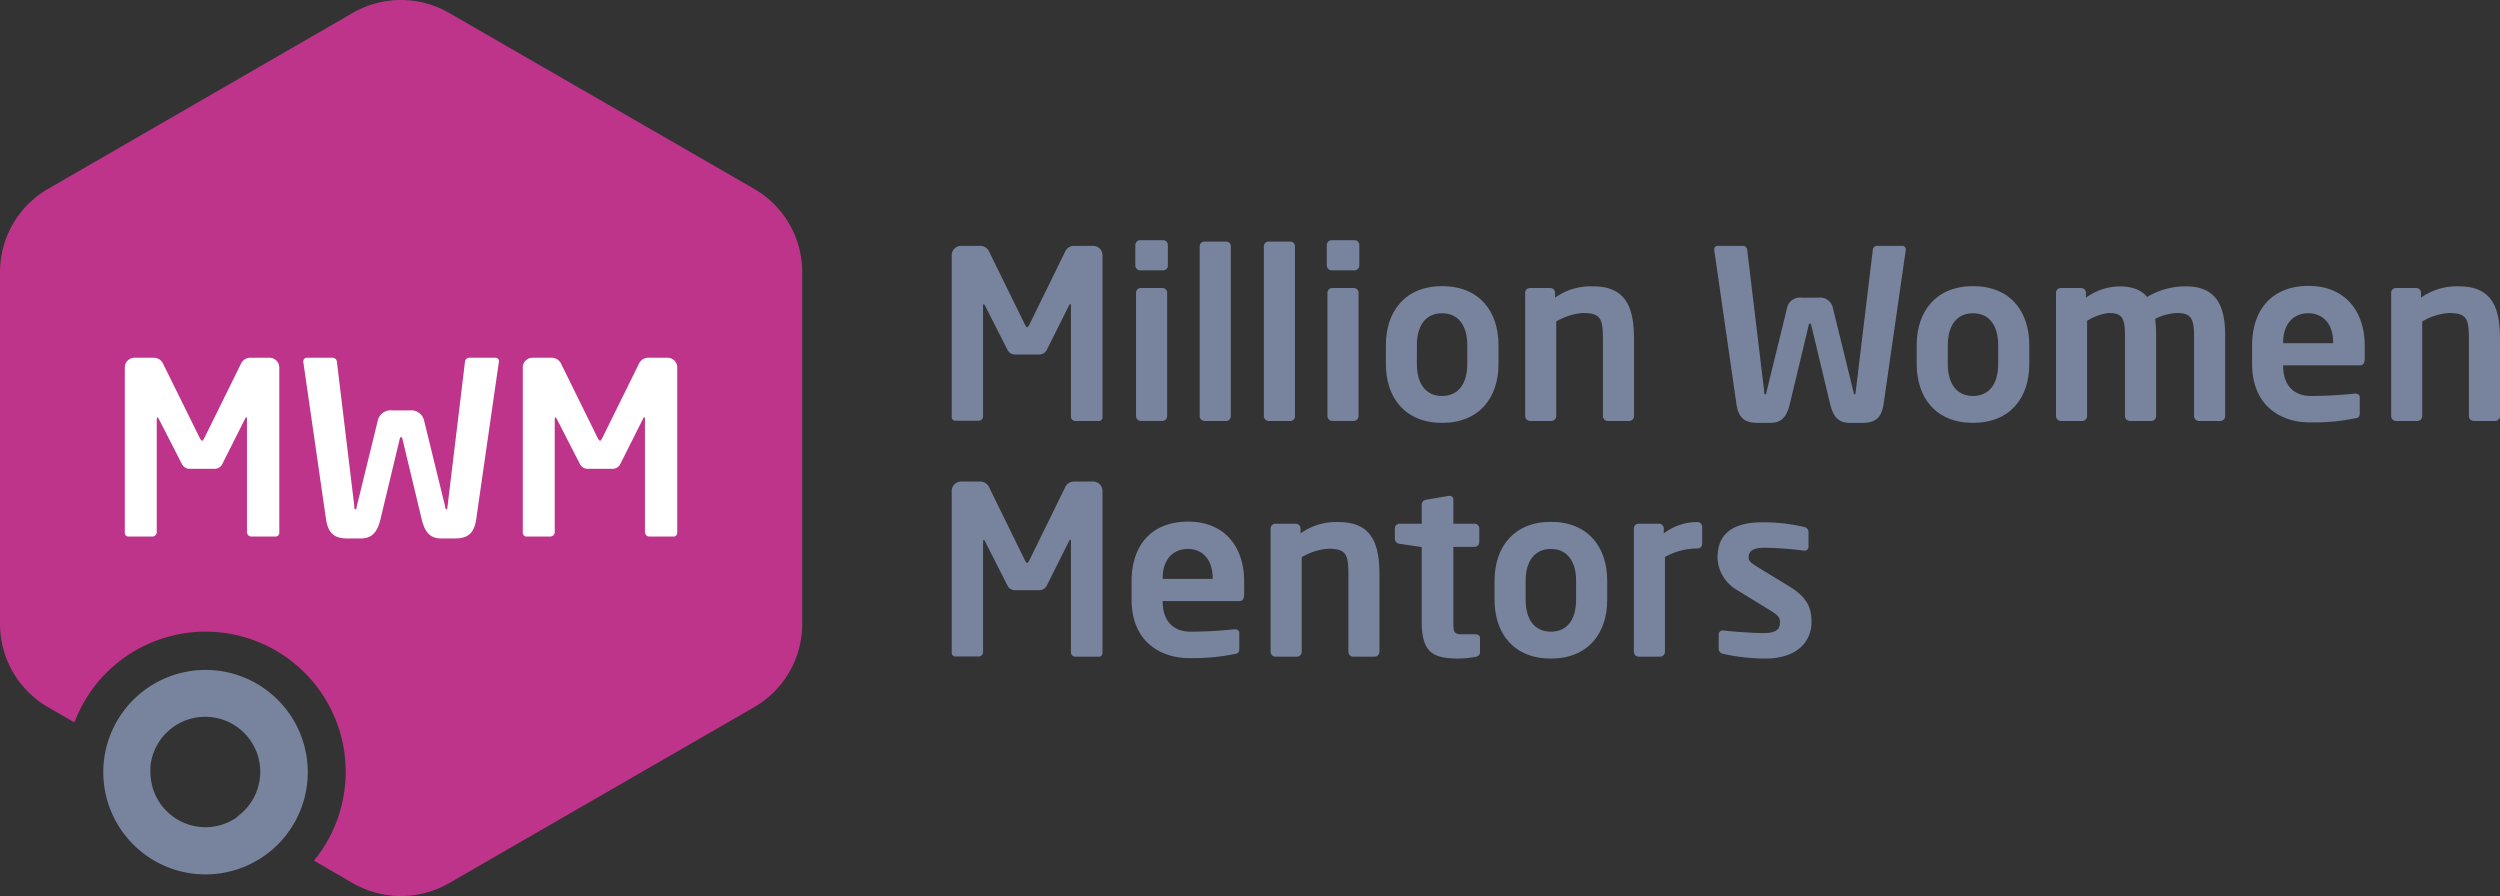 <svg id="Layer_1" data-name="Layer 1" xmlns="http://www.w3.org/2000/svg" viewBox="0 0 424.26 152.09"><rect x="0" y="0" width="424.26" height="152.09" fill="#333333" stroke="none"/><g style="isolation:isolate"><path d="M186.38,71.44h-4a.76.76,0,0,1-.64-.8V52c0-.28,0-.4-.12-.4s-.12.12-.2.24l-3.83,7.64a1.44,1.44,0,0,1-1.28.68h-4a1.44,1.44,0,0,1-1.28-.68l-3.88-7.64c-.08-.12-.16-.24-.2-.24s-.12.12-.12.4v18.6a.76.76,0,0,1-.64.8h-4a.61.61,0,0,1-.68-.6V43.32a1.6,1.6,0,0,1,1.6-1.6h3.28a1.68,1.68,0,0,1,1.48,1l6,12.24c.2.36.28.56.44.56s.24-.2.44-.56l6-12.24a1.66,1.66,0,0,1,1.47-1h3.28a1.6,1.6,0,0,1,1.6,1.6V70.84A.61.61,0,0,1,186.38,71.44Z" style="fill:#78849e"/><path d="M197.39,45.88h-3.88a.84.84,0,0,1-.84-.8V41.56a.84.84,0,0,1,.84-.8h3.88a.8.8,0,0,1,.8.8v3.52A.8.8,0,0,1,197.39,45.88Zm-.12,25.56h-3.68a.84.84,0,0,1-.8-.84V49.68a.8.8,0,0,1,.8-.8h3.68a.8.8,0,0,1,.8.8V70.6A.84.84,0,0,1,197.27,71.44Z" style="fill:#78849e"/><path d="M208.11,71.44h-3.72a.84.84,0,0,1-.8-.84V41.8a.8.8,0,0,1,.8-.8h3.72a.77.77,0,0,1,.76.8V70.6A.8.8,0,0,1,208.11,71.44Z" style="fill:#78849e"/><path d="M219,71.44h-3.72a.84.84,0,0,1-.8-.84V41.8a.8.8,0,0,1,.8-.8H219a.77.77,0,0,1,.76.8V70.6A.8.8,0,0,1,219,71.44Z" style="fill:#78849e"/><path d="M229.87,45.88H226a.84.84,0,0,1-.84-.8V41.56a.84.84,0,0,1,.84-.8h3.88a.8.8,0,0,1,.8.8v3.52A.8.8,0,0,1,229.87,45.88Zm-.12,25.56h-3.68a.84.84,0,0,1-.8-.84V49.68a.8.8,0,0,1,.8-.8h3.68a.8.8,0,0,1,.8.8V70.6A.84.84,0,0,1,229.75,71.44Z" style="fill:#78849e"/><path d="M244.74,71.76c-6.27,0-9.55-4.24-9.55-10V58.56c0-5.72,3.28-10,9.55-10s9.56,4.24,9.56,10V61.8C254.3,67.52,251,71.76,244.74,71.76ZM249,58.56c0-3.28-1.48-5.4-4.28-5.4s-4.27,2.12-4.27,5.4V61.8c0,3.28,1.48,5.4,4.27,5.4S249,65.08,249,61.8Z" style="fill:#78849e"/><path d="M276.5,71.44h-3.68a.84.84,0,0,1-.8-.84v-13c0-3.48-.32-4.48-3.4-4.48a10.18,10.18,0,0,0-4.52,1.44V70.6a.84.84,0,0,1-.8.84h-3.67a.84.84,0,0,1-.8-.84V49.68a.8.8,0,0,1,.8-.8h3.47a.8.8,0,0,1,.8.8v.84a10.37,10.37,0,0,1,6.48-1.92c5.76,0,6.92,3.88,6.92,9v13A.84.84,0,0,1,276.5,71.44Z" style="fill:#78849e"/><path d="M323.42,42.4l-3.76,26.12c-.36,2.52-1.52,3.24-3.6,3.24H313.9c-1.8,0-2.76-.88-3.32-3.2l-3.16-13.2c-.08-.36-.08-.44-.24-.44s-.2.08-.28.44l-3.16,13.2c-.56,2.32-1.52,3.2-3.32,3.2h-2.16c-2.07,0-3.23-.72-3.59-3.24L290.91,42.4v-.12a.6.6,0,0,1,.68-.56h4.24a.74.74,0,0,1,.68.72l2.87,23.88c0,.36,0,.6.2.6s.17-.24.25-.6l3.43-14a2.22,2.22,0,0,1,2.52-1.8h2.76a2.22,2.22,0,0,1,2.52,1.8l3.44,14c.08.36.08.6.24.6s.16-.24.2-.6l2.88-23.88a.74.74,0,0,1,.68-.72h4.24a.6.6,0,0,1,.68.56Z" style="fill:#78849e"/><path d="M334.83,71.76c-6.28,0-9.56-4.24-9.56-10V58.56c0-5.72,3.28-10,9.56-10s9.55,4.24,9.55,10V61.8C344.38,67.52,341.1,71.76,334.83,71.76Zm4.27-13.2c0-3.28-1.47-5.4-4.27-5.4s-4.28,2.12-4.28,5.4V61.8c0,3.28,1.48,5.4,4.28,5.4s4.27-2.12,4.27-5.4Z" style="fill:#78849e"/><path d="M376.82,71.44h-3.68a.84.84,0,0,1-.8-.84V57c0-3.08-.64-3.88-2.88-3.88a8.74,8.74,0,0,0-3.72,1A21.93,21.93,0,0,1,365.9,57V70.6a.84.84,0,0,1-.8.84h-3.68a.84.84,0,0,1-.8-.84V57c0-3.08-.52-3.88-2.76-3.88a8.84,8.84,0,0,0-3.67,1.32V70.6a.84.84,0,0,1-.81.84h-3.67a.84.84,0,0,1-.8-.84V49.68a.8.8,0,0,1,.8-.8h3.48a.8.8,0,0,1,.8.8v.84a10,10,0,0,1,5.71-1.92c2.28,0,3.76.68,4.68,1.8a12.5,12.5,0,0,1,6.6-1.8c5.44,0,6.64,3.72,6.64,8.4V70.6A.84.84,0,0,1,376.82,71.44Z" style="fill:#78849e"/><path d="M400.46,62h-13v.12c0,2.32,1,5.08,4.8,5.08,2.92,0,5.68-.24,7.36-.4h.12c.4,0,.72.2.72.6V70c0,.64-.12.92-.84,1a35.58,35.58,0,0,1-7.76.68c-4,0-9.67-2.16-9.67-10v-3c0-6.24,3.48-10.16,9.59-10.16s9.52,4.2,9.52,10.16V61C401.26,61.64,401,62,400.46,62Zm-4.52-3.92c0-3.12-1.72-4.92-4.2-4.92s-4.28,1.76-4.28,4.92v.16h8.48Z" style="fill:#78849e"/><path d="M423.46,71.44h-3.68a.84.84,0,0,1-.8-.84v-13c0-3.48-.32-4.48-3.4-4.48a10.18,10.18,0,0,0-4.52,1.44V70.6a.84.84,0,0,1-.8.84h-3.68a.84.84,0,0,1-.79-.84V49.68a.8.8,0,0,1,.79-.8h3.48a.8.8,0,0,1,.8.8v.84a10.37,10.37,0,0,1,6.48-1.92c5.76,0,6.92,3.88,6.92,9v13A.84.84,0,0,1,423.46,71.44Z" style="fill:#78849e"/></g><g style="isolation:isolate"><path d="M186.38,111.44h-4a.76.76,0,0,1-.64-.8V92c0-.28,0-.4-.12-.4s-.12.12-.2.24l-3.83,7.64a1.44,1.44,0,0,1-1.28.68h-4a1.44,1.44,0,0,1-1.28-.68l-3.88-7.64c-.08-.12-.16-.24-.2-.24s-.12.12-.12.4v18.6a.76.76,0,0,1-.64.8h-4a.61.61,0,0,1-.68-.6V83.32a1.6,1.6,0,0,1,1.6-1.6h3.28a1.68,1.68,0,0,1,1.48,1l6,12.24c.2.36.28.56.44.56s.24-.2.44-.56l6-12.24a1.66,1.66,0,0,1,1.47-1h3.28a1.6,1.6,0,0,1,1.6,1.6v27.52A.61.61,0,0,1,186.38,111.44Z" style="fill:#78849e"/><path d="M210.31,102h-13v.12c0,2.32,1,5.08,4.8,5.08,2.92,0,5.68-.24,7.36-.4h.11c.4,0,.73.2.73.6V110c0,.64-.12.92-.84,1a35.58,35.58,0,0,1-7.76.68c-4,0-9.68-2.16-9.68-10v-3c0-6.24,3.48-10.16,9.6-10.16s9.51,4.2,9.51,10.16V101C211.1,101.64,210.86,102,210.31,102Zm-4.52-3.92c0-3.12-1.72-4.92-4.2-4.92s-4.28,1.76-4.28,4.92v.16h8.48Z" style="fill:#78849e"/><path d="M233.3,111.44h-3.67a.84.84,0,0,1-.8-.84v-13c0-3.48-.32-4.48-3.4-4.48a10.18,10.18,0,0,0-4.52,1.44V110.6a.84.84,0,0,1-.8.84h-3.68a.84.84,0,0,1-.8-.84V89.68a.8.8,0,0,1,.8-.8h3.48a.8.8,0,0,1,.8.8v.84a10.37,10.37,0,0,1,6.48-1.92c5.75,0,6.91,3.88,6.91,9v13A.84.84,0,0,1,233.3,111.44Z" style="fill:#78849e"/><path d="M250.35,111.48a16.53,16.53,0,0,1-2.72.28c-4.52,0-6.36-1-6.36-6.36V92.84l-3.76-.56a.86.86,0,0,1-.8-.8v-1.8a.8.8,0,0,1,.8-.8h3.76V85.6a.86.86,0,0,1,.8-.8l3.72-.64H246a.58.58,0,0,1,.64.6v4.12h3.6a.8.8,0,0,1,.8.8V92a.8.8,0,0,1-.8.8h-3.6V105.4c0,2,.12,2.24,1.56,2.24h2.12c.52,0,.84.2.84.6v2.52C251.11,111.16,250.87,111.4,250.35,111.48Z" style="fill:#78849e"/><path d="M263.19,111.76c-6.28,0-9.56-4.24-9.56-10V98.56c0-5.72,3.28-10,9.56-10s9.56,4.24,9.56,10v3.24C272.75,107.52,269.47,111.76,263.19,111.76Zm4.28-13.2c0-3.28-1.48-5.4-4.28-5.4s-4.28,2.12-4.28,5.4v3.24c0,3.28,1.48,5.4,4.28,5.4s4.28-2.12,4.28-5.4Z" style="fill:#78849e"/><path d="M288.07,93.08a11.32,11.32,0,0,0-5.52,1.44V110.6a.84.84,0,0,1-.8.84h-3.68a.84.84,0,0,1-.8-.84V89.68a.8.8,0,0,1,.8-.8h3.48a.8.8,0,0,1,.8.8v.84a9.31,9.31,0,0,1,5.72-1.92.8.8,0,0,1,.8.8v2.88A.8.8,0,0,1,288.07,93.08Z" style="fill:#78849e"/><path d="M299.59,111.76a33.12,33.12,0,0,1-7.16-.8.9.9,0,0,1-.76-.92v-2.4a.67.67,0,0,1,.68-.64h.16c1.92.24,5.52.44,6.72.44,2.48,0,2.84-.84,2.84-1.92,0-.76-.48-1.24-1.76-2l-5.48-3.36a6.59,6.59,0,0,1-3.36-5.52c0-4,2.52-6,7.6-6a29.64,29.64,0,0,1,7.12.8.87.87,0,0,1,.72.92v2.32c0,.48-.24.76-.64.76h-.16a58.93,58.93,0,0,0-6.6-.48c-1.92,0-2.76.44-2.76,1.68,0,.64.6,1,1.6,1.64l5.24,3.2c3.36,2,3.83,4,3.83,6.08C307.42,109,304.83,111.76,299.59,111.76Z" style="fill:#78849e"/></g><path d="M128,32.06,76.18,2.17a16.34,16.34,0,0,0-16.28,0L8.14,32.06A16.33,16.33,0,0,0,0,46.16v59.77A16.33,16.33,0,0,0,8.14,120l4.49,2.6a23.78,23.78,0,1,1,40.64,23.46l6.63,3.83a16.35,16.35,0,0,0,16.28,0L128,120a16.33,16.33,0,0,0,8.14-14.1V46.16A16.33,16.33,0,0,0,128,32.06Z" style="fill:#be348b"/><path d="M34.87,113.69A17.37,17.37,0,0,0,18.31,125.9a17.15,17.15,0,0,0-.78,5.14,17.35,17.35,0,1,0,17.34-17.35Zm5.45,24.92a9.25,9.25,0,0,1-5.45,1.77A9.35,9.35,0,0,1,25.53,131c0-.32,0-.63,0-.94a9.34,9.34,0,1,1,14.74,8.51Z" style="fill:#78849e"/><g id="Group_6370" data-name="Group 6370"><path id="Path_15990" data-name="Path 15990" d="M46.69,91.05H42.56a.77.77,0,0,1-.65-.82v-19c0-.29,0-.41-.12-.41s-.13.12-.2.24l-3.92,7.8a1.48,1.48,0,0,1-1.31.7H32.24a1.48,1.48,0,0,1-1.31-.7l-4-7.8c-.08-.12-.17-.24-.2-.24s-.13.12-.13.41v19a.77.77,0,0,1-.65.82H21.87a.62.62,0,0,1-.69-.55s0,0,0-.06V62.35a1.65,1.65,0,0,1,1.64-1.64h3.34a1.72,1.72,0,0,1,1.51,1l6.17,12.5c.2.37.29.57.45.57s.24-.2.45-.57l6.16-12.5a1.75,1.75,0,0,1,1.51-1h3.35a1.66,1.66,0,0,1,1.64,1.64V90.44a.62.62,0,0,1-.63.61Z" style="fill:#fff"/><path id="Path_15991" data-name="Path 15991" d="M84.66,61.41,80.82,88.07c-.36,2.57-1.55,3.31-3.67,3.31H74.94c-1.83,0-2.81-.9-3.38-3.27L68.33,74.64c-.08-.37-.08-.45-.25-.45s-.2.08-.28.45L64.57,88.11C64,90.48,63,91.38,61.18,91.38H59c-2.12,0-3.31-.74-3.68-3.31L51.47,61.41v-.13a.61.61,0,0,1,.65-.57h4.37a.76.76,0,0,1,.69.74l2.94,24.37c0,.37,0,.62.2.62s.16-.25.25-.62l3.51-14.33a2.27,2.27,0,0,1,2.57-1.84h2.82A2.27,2.27,0,0,1,72,71.49l3.51,14.33c.08.37.08.62.25.62s.16-.25.2-.62l2.94-24.37a.75.75,0,0,1,.69-.74H84a.62.62,0,0,1,.69.54v.16Z" style="fill:#fff"/><path id="Path_15992" data-name="Path 15992" d="M114.23,91.05H110.1a.78.78,0,0,1-.65-.82v-19c0-.29,0-.41-.12-.41s-.13.12-.2.24l-3.92,7.8a1.48,1.48,0,0,1-1.31.7H99.77a1.48,1.48,0,0,1-1.3-.7l-4-7.8c-.08-.12-.17-.24-.2-.24s-.13.12-.13.41v19a.77.77,0,0,1-.65.82H89.41a.63.63,0,0,1-.69-.55s0,0,0-.06V62.35a1.66,1.66,0,0,1,1.64-1.64H93.7a1.75,1.75,0,0,1,1.51,1l6.16,12.5c.2.37.29.57.45.57s.25-.2.45-.57l6.17-12.5a1.72,1.72,0,0,1,1.5-1h3.35a1.65,1.65,0,0,1,1.64,1.64V90.44a.64.64,0,0,1-.63.62Z" style="fill:#fff"/></g></svg>